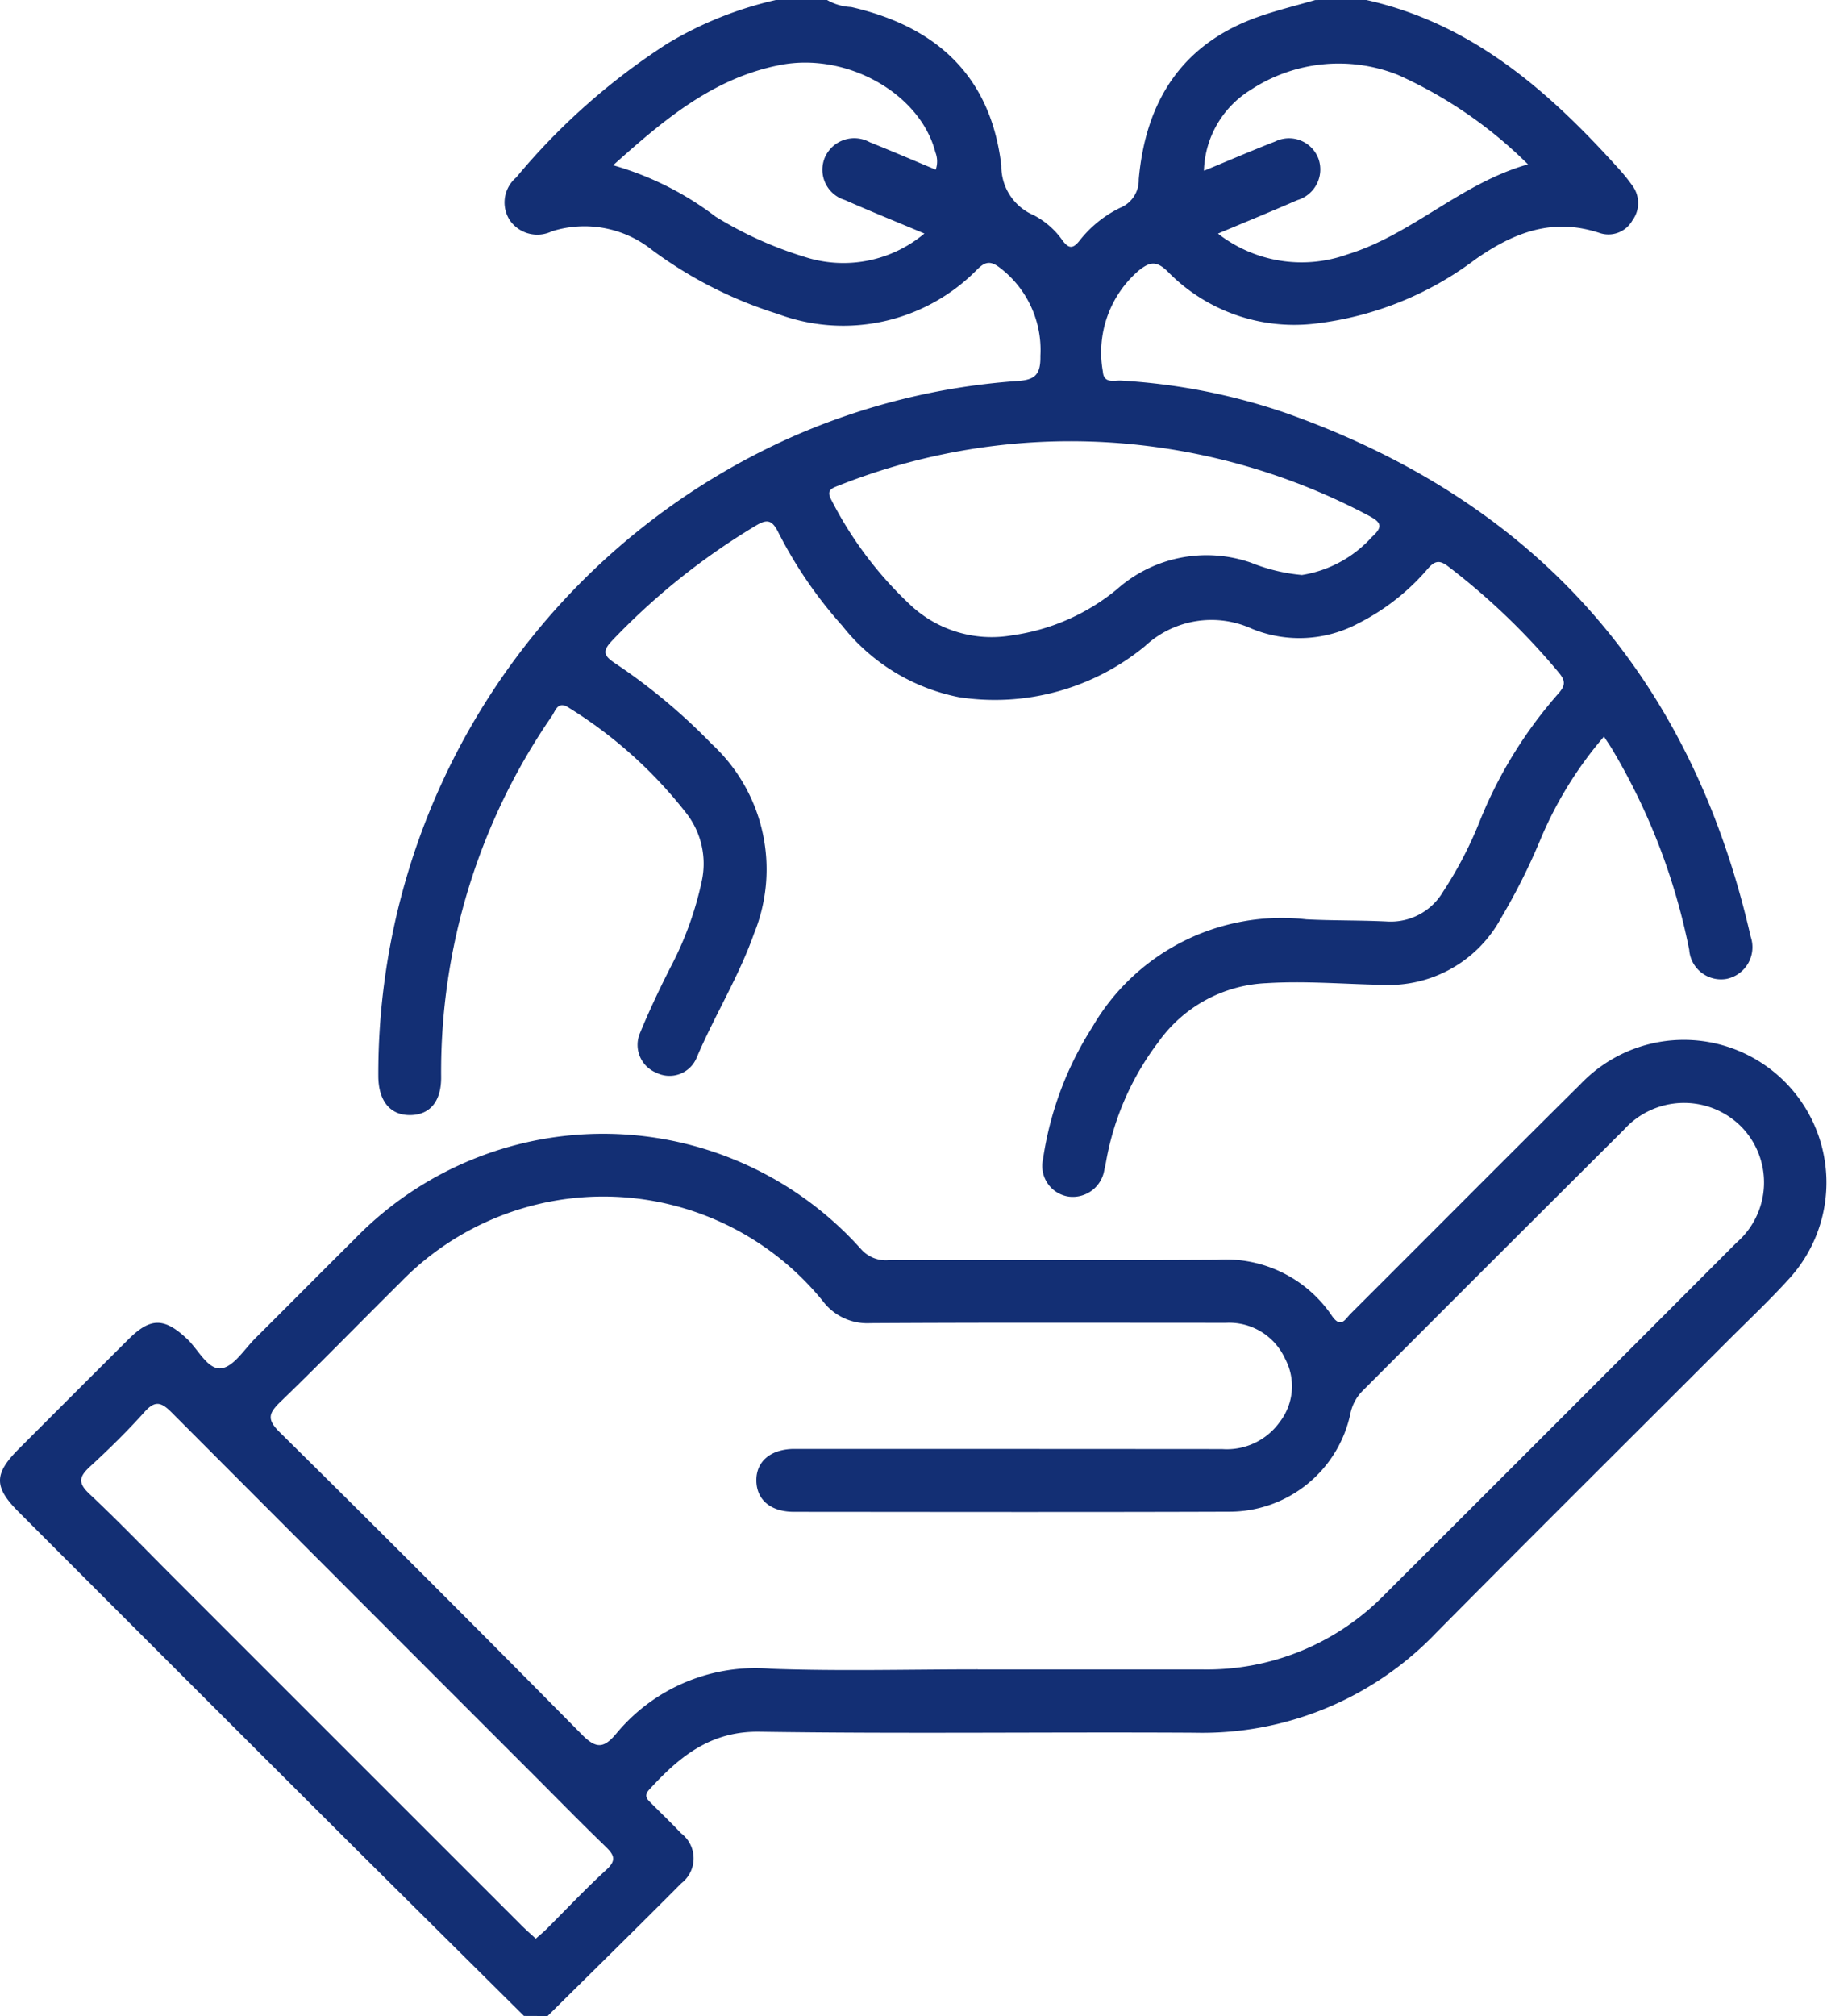 <?xml version="1.0" encoding="UTF-8"?>
<svg xmlns="http://www.w3.org/2000/svg" xmlns:xlink="http://www.w3.org/1999/xlink" id="Gruppe_34" data-name="Gruppe 34" width="73.393" height="80.969" viewBox="0 0 73.393 80.969">
  <defs>
    <clipPath id="clip-path">
      <rect id="Rechteck_94" data-name="Rechteck 94" width="73.393" height="80.969" fill="#132f74"></rect>
    </clipPath>
  </defs>
  <g id="Gruppe_29" data-name="Gruppe 29" clip-path="url(#clip-path)">
    <path id="Pfad_2145" data-name="Pfad 2145" d="M111.744,0c4.219.942,7.284,3.62,10.074,6.707a7.089,7.089,0,0,1,.6.733,1.172,1.172,0,0,1,.016,1.407,1.106,1.106,0,0,1-1.3.517c-1.892-.634-3.449-.042-5.015,1.056a13.228,13.228,0,0,1-6.531,2.589,7.105,7.105,0,0,1-5.823-2.1c-.466-.464-.743-.378-1.168-.04a4.338,4.338,0,0,0-1.438,4.057c.035.5.472.342.737.36a24.843,24.843,0,0,1,6.568,1.286c10.111,3.563,16.33,10.6,18.717,21.043a1.3,1.3,0,0,1-.968,1.7,1.282,1.282,0,0,1-1.5-1.168,25.437,25.437,0,0,0-3.1-8.064c-.092-.154-.194-.3-.324-.5a15.523,15.523,0,0,0-2.572,4.18,24.9,24.9,0,0,1-1.558,3.1,5.124,5.124,0,0,1-4.762,2.69c-1.553-.026-3.1-.165-4.661-.067a5.621,5.621,0,0,0-4.354,2.375,11.147,11.147,0,0,0-2.083,4.725c-.023.129-.046.26-.08.387A1.284,1.284,0,0,1,99.8,48.06a1.243,1.243,0,0,1-1.046-1.505,13.447,13.447,0,0,1,1.97-5.286,8.794,8.794,0,0,1,8.61-4.346c1.078.055,2.16.034,3.239.087a2.44,2.44,0,0,0,2.254-1.2,15.78,15.78,0,0,0,1.488-2.869,17.768,17.768,0,0,1,3.138-5.082c.285-.318.3-.513.023-.843a27.492,27.492,0,0,0-4.438-4.261c-.35-.268-.535-.246-.825.085a9.006,9.006,0,0,1-2.776,2.186,5.03,5.03,0,0,1-4.282.23,3.916,3.916,0,0,0-4.3.69A9.491,9.491,0,0,1,95.374,28a7.92,7.92,0,0,1-4.687-2.872,17.464,17.464,0,0,1-2.579-3.773c-.24-.465-.433-.517-.881-.249a27.39,27.39,0,0,0-5.784,4.624c-.425.445-.312.62.132.917a23.787,23.787,0,0,1,3.874,3.236A6.85,6.85,0,0,1,87.143,37.5c-.618,1.747-1.6,3.316-2.316,5.011a1.18,1.18,0,0,1-1.61.571A1.207,1.207,0,0,1,82.56,41.5c.39-.947.832-1.876,1.3-2.787a13.374,13.374,0,0,0,1.187-3.33,3.3,3.3,0,0,0-.641-2.747,17.986,17.986,0,0,0-4.682-4.2c-.458-.317-.548.1-.7.323a25.14,25.14,0,0,0-4.448,14.49c.01.966-.43,1.508-1.2,1.535-.814.028-1.3-.524-1.323-1.512A27.983,27.983,0,0,1,88.707,17.532a27.162,27.162,0,0,1,9-2.228c.723-.043.956-.249.942-1.012a4.152,4.152,0,0,0-1.665-3.566c-.341-.249-.552-.219-.858.082a7.536,7.536,0,0,1-8.029,1.8,16.862,16.862,0,0,1-5.046-2.567,4.353,4.353,0,0,0-4.026-.751,1.342,1.342,0,0,1-1.689-.442,1.312,1.312,0,0,1,.255-1.72,26.583,26.583,0,0,1,6.07-5.376A14.768,14.768,0,0,1,88.023,0h2.056a2.123,2.123,0,0,0,.967.282c3.435.785,5.614,2.78,6.034,6.375a2.133,2.133,0,0,0,1.3,1.985,3.249,3.249,0,0,1,1.174,1.038c.244.313.407.307.656,0a4.681,4.681,0,0,1,1.64-1.333A1.2,1.2,0,0,0,102.6,7.2c.279-3.153,1.749-5.462,4.842-6.539.737-.257,1.5-.442,2.25-.66Zm-2.6,23.095a4.8,4.8,0,0,0,2.817-1.523c.436-.4.417-.577-.121-.86a25.643,25.643,0,0,0-9.843-2.9A25.245,25.245,0,0,0,90.55,19.5c-.3.115-.516.193-.287.6a15.26,15.26,0,0,0,3.167,4.2,4.772,4.772,0,0,0,4.083,1.216,8.455,8.455,0,0,0,4.207-1.846,5.424,5.424,0,0,1,5.392-1.07,7.175,7.175,0,0,0,2.033.492M94.445,6.816a1.023,1.023,0,0,0-.016-.706c-.608-2.35-3.549-4.021-6.234-3.5s-4.655,2.185-6.71,4.027A12.376,12.376,0,0,1,85.6,8.7a15.33,15.33,0,0,0,3.589,1.621,5.059,5.059,0,0,0,4.8-.942c-1.162-.488-2.184-.9-3.193-1.346a1.27,1.27,0,0,1-.8-1.721,1.289,1.289,0,0,1,1.8-.6c.877.351,1.745.725,2.658,1.106m10.777.036c1.022-.422,1.929-.814,2.85-1.172a1.262,1.262,0,0,1,1.745.713,1.286,1.286,0,0,1-.854,1.642c-1.021.446-2.052.867-3.189,1.345a5.459,5.459,0,0,0,5.2.835c2.6-.8,4.55-2.851,7.253-3.617A17.645,17.645,0,0,0,112.994,3a6.441,6.441,0,0,0-5.9.611,3.943,3.943,0,0,0-1.875,3.237" transform="translate(-56.855)" fill="#132f74"></path>
    <path id="Pfad_2146" data-name="Pfad 2146" d="M21.047,237.2q-3.472-3.445-6.942-6.892Q7.42,223.639.745,216.955c-.993-.993-.994-1.52,0-2.518q2.206-2.21,4.418-4.414c.888-.884,1.443-.869,2.354-.01.453.427.83,1.246,1.374,1.177.5-.064.933-.777,1.379-1.22,1.327-1.318,2.642-2.649,3.971-3.966a13.9,13.9,0,0,1,20.348.4,1.326,1.326,0,0,0,1.1.444c4.4-.013,8.8.01,13.2-.016a5.137,5.137,0,0,1,4.611,2.244c.366.538.541.136.757-.078,3.078-3.07,6.141-6.156,9.23-9.216a5.73,5.73,0,0,1,8.384,7.812c-.777.858-1.624,1.654-2.444,2.474-3.912,3.914-7.84,7.812-11.733,11.744a13,13,0,0,1-9.708,4.014c-5.823-.034-11.647.047-17.469-.04-1.991-.03-3.233,1.014-4.433,2.321-.253.275-.061.413.105.581.39.393.792.774,1.17,1.177a1.261,1.261,0,0,1,.011,2.008c-1.778,1.789-3.58,3.555-5.372,5.331Zm18.227-13.916q4.505,0,9.011,0a9.98,9.98,0,0,0,7.326-2.993q7.078-7.062,14.14-14.141a3.2,3.2,0,0,0,.207-4.655,3.246,3.246,0,0,0-4.731.122q-5.238,5.214-10.457,10.446a1.81,1.81,0,0,0-.521.94,4.971,4.971,0,0,1-4.884,3.947c-5.823.02-11.646.009-17.468.005-.939,0-1.5-.48-1.513-1.246s.554-1.26,1.479-1.28c.211,0,.422,0,.632,0q8.3,0,16.6.006a2.616,2.616,0,0,0,2.323-1.1,2.347,2.347,0,0,0,.2-2.54,2.466,2.466,0,0,0-2.36-1.431c-4.769,0-9.538-.015-14.306.014a2.233,2.233,0,0,1-1.895-.883,11.355,11.355,0,0,0-16.976-.749c-1.61,1.594-3.189,3.221-4.819,4.794-.477.461-.545.706-.025,1.219q6.1,6.025,12.127,12.13c.572.581.882.582,1.386-.02a7.261,7.261,0,0,1,6.228-2.612c2.762.1,5.532.024,8.3.024M21.52,234.1c.161-.143.3-.255.427-.38.8-.8,1.578-1.627,2.413-2.391.422-.385.306-.6-.036-.931-.985-.951-1.942-1.931-2.911-2.9q-7.264-7.263-14.518-14.534c-.428-.431-.677-.484-1.1-.009-.684.764-1.42,1.486-2.176,2.18-.435.4-.506.654-.027,1.1,1.173,1.1,2.284,2.259,3.421,3.395q6.984,6.984,13.969,13.967c.164.163.34.315.541.5" transform="translate(0 -156.236)" fill="#132f74"></path>
  </g>
</svg>
